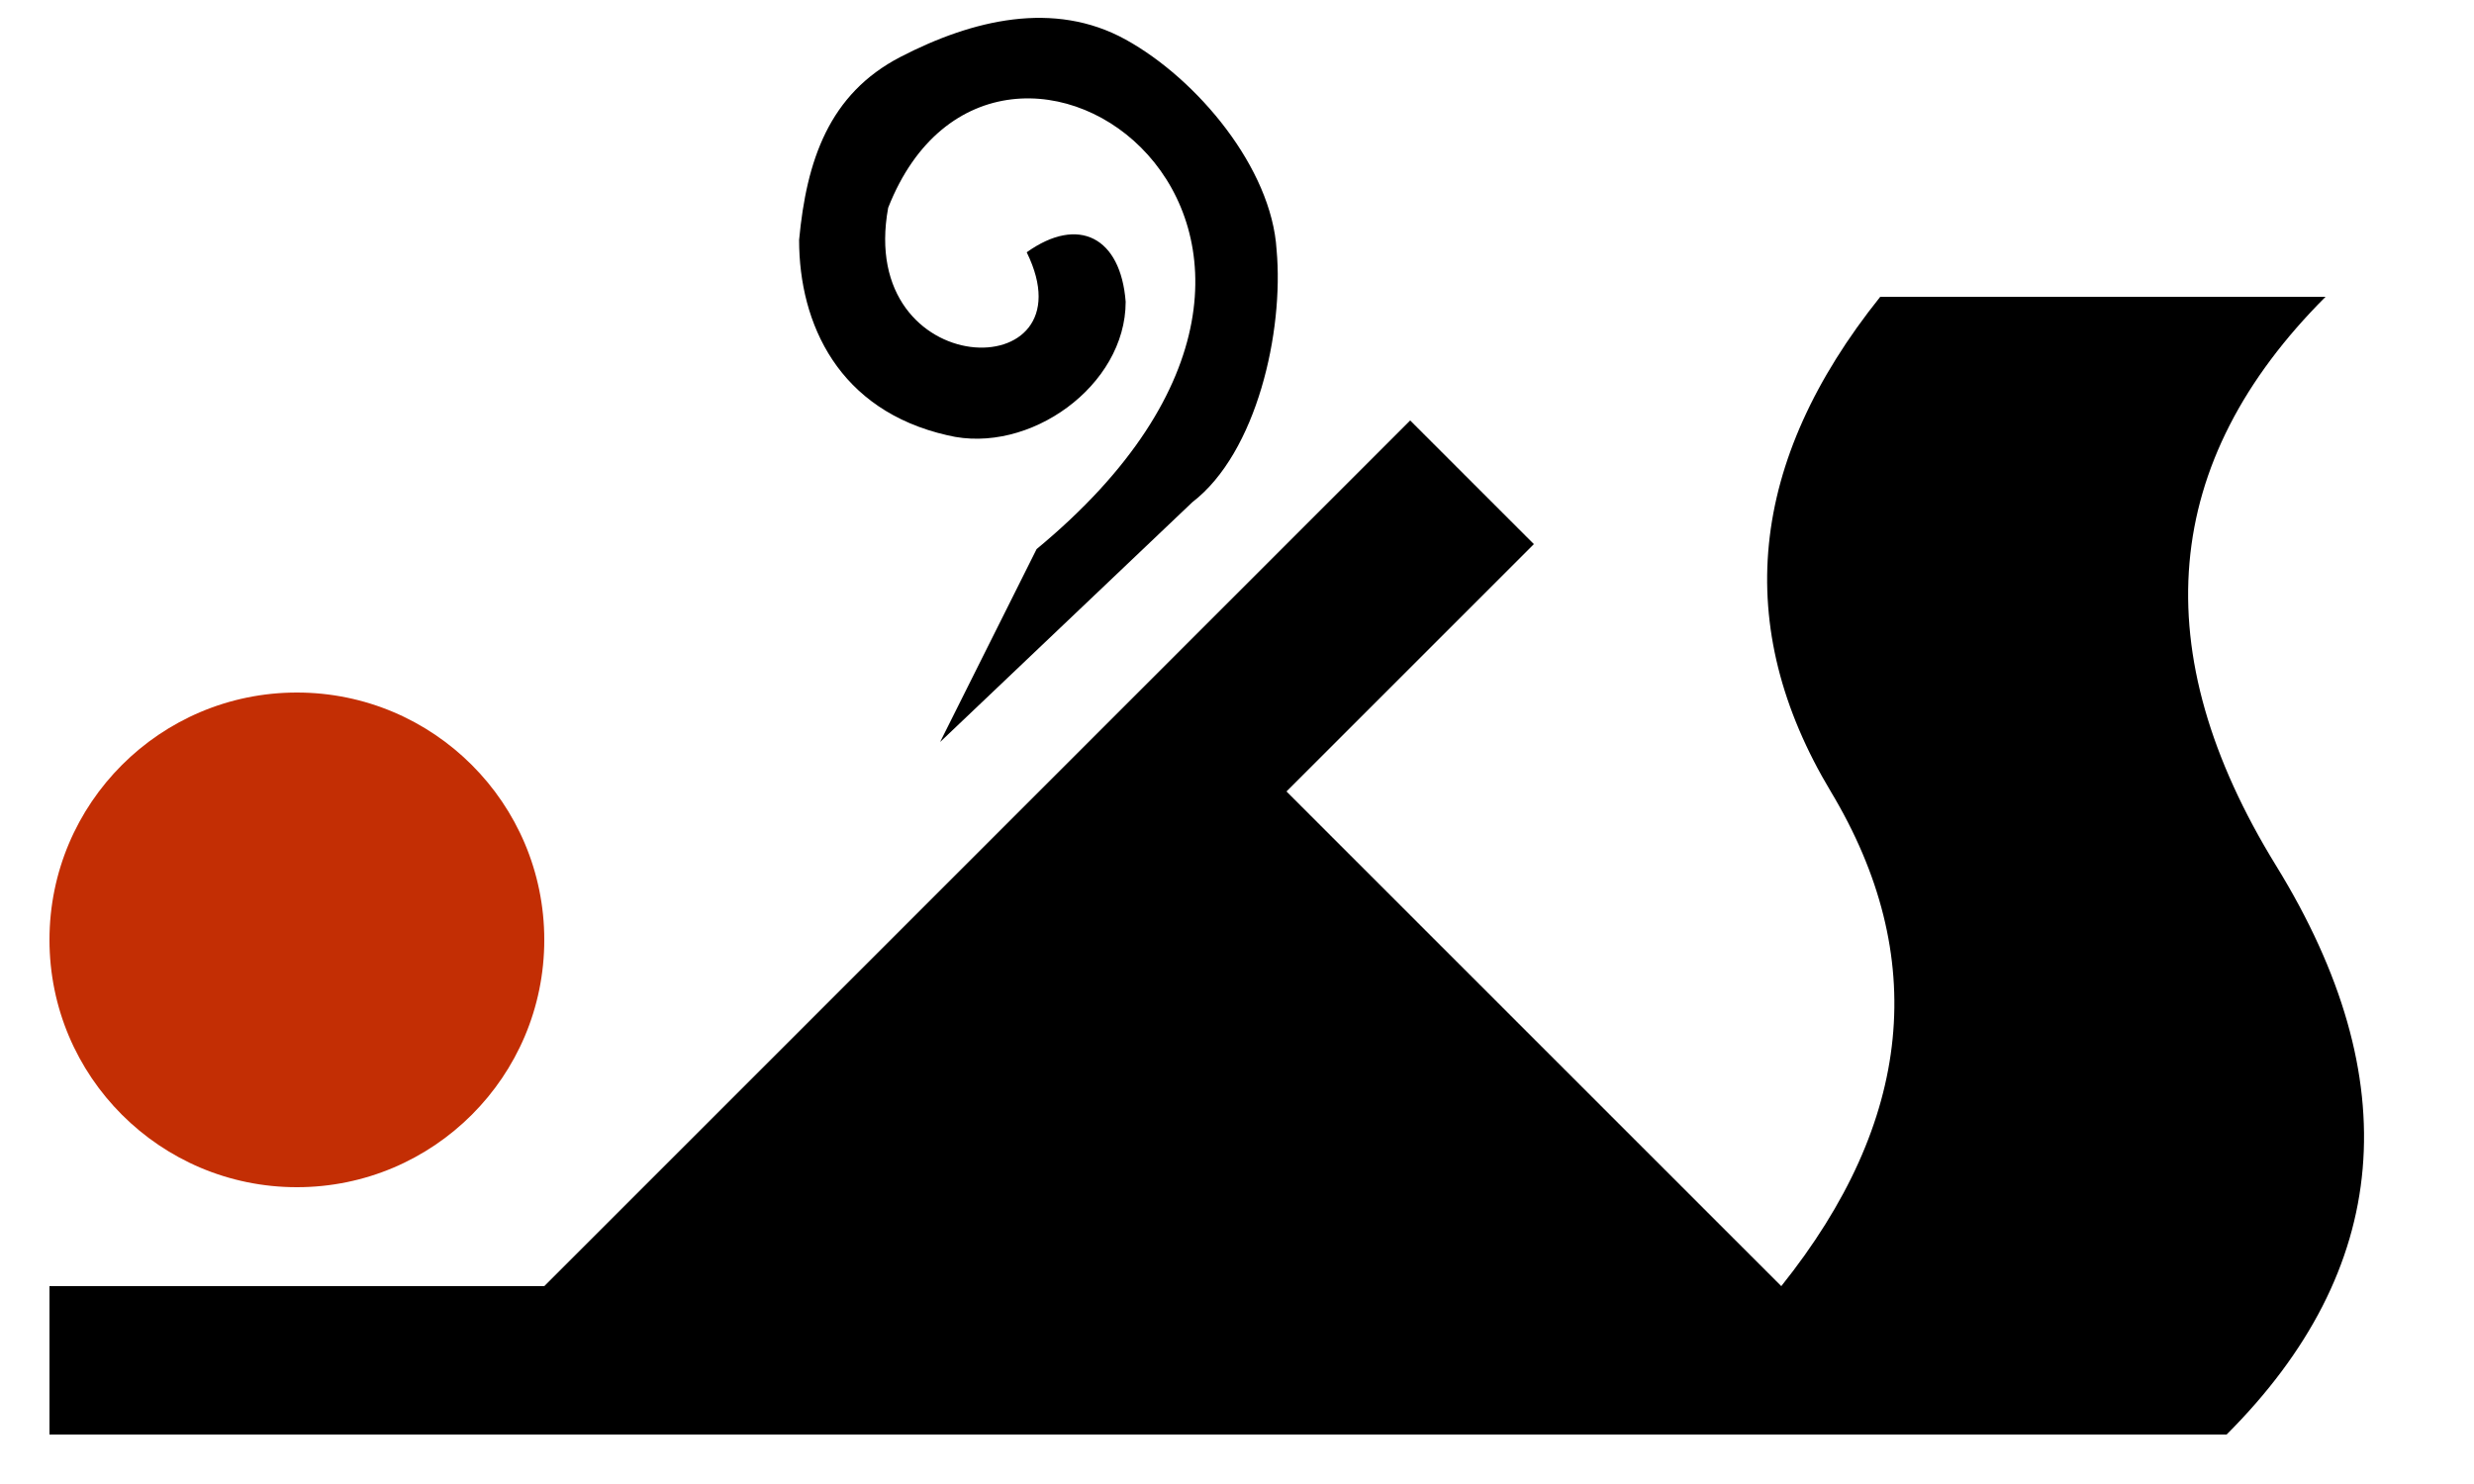 <svg xmlns="http://www.w3.org/2000/svg"  x="50" y="30" viewBox="0 0 100 60" >
<title>Hobel </title>

<path id="spaene" d="M38 30 48.2 20.3C50.8 18.3 51.9 13.4 51.6 10.1 51.4 6.8 48.4 3.2 45.5 1.6 42.6 0 39.3 0.8 36.4 2.3c-2.9 1.5-3.8 4.2-4.1 7.4 0 3.4 1.6 6.9 6 7.9 3.3 0.8 7.2-2 7.2-5.4-0.2-2.6-1.9-3.5-4-2 2.7 5.5-6.9 5.3-5.6-1.8 4.4-11.2 21.6 0.9 6 13.8"/>

<path id="hobel" d="m 2,52 h20 l35-35 l5,5 l-10,10 l20,20 q8,-10 2,-20 t2,-20 h18 q-10,10 -2,23 t-2,23 h-88 z" />
<circle cx="12" cy="38" r="10" fill="#c32e04" />

</svg>

